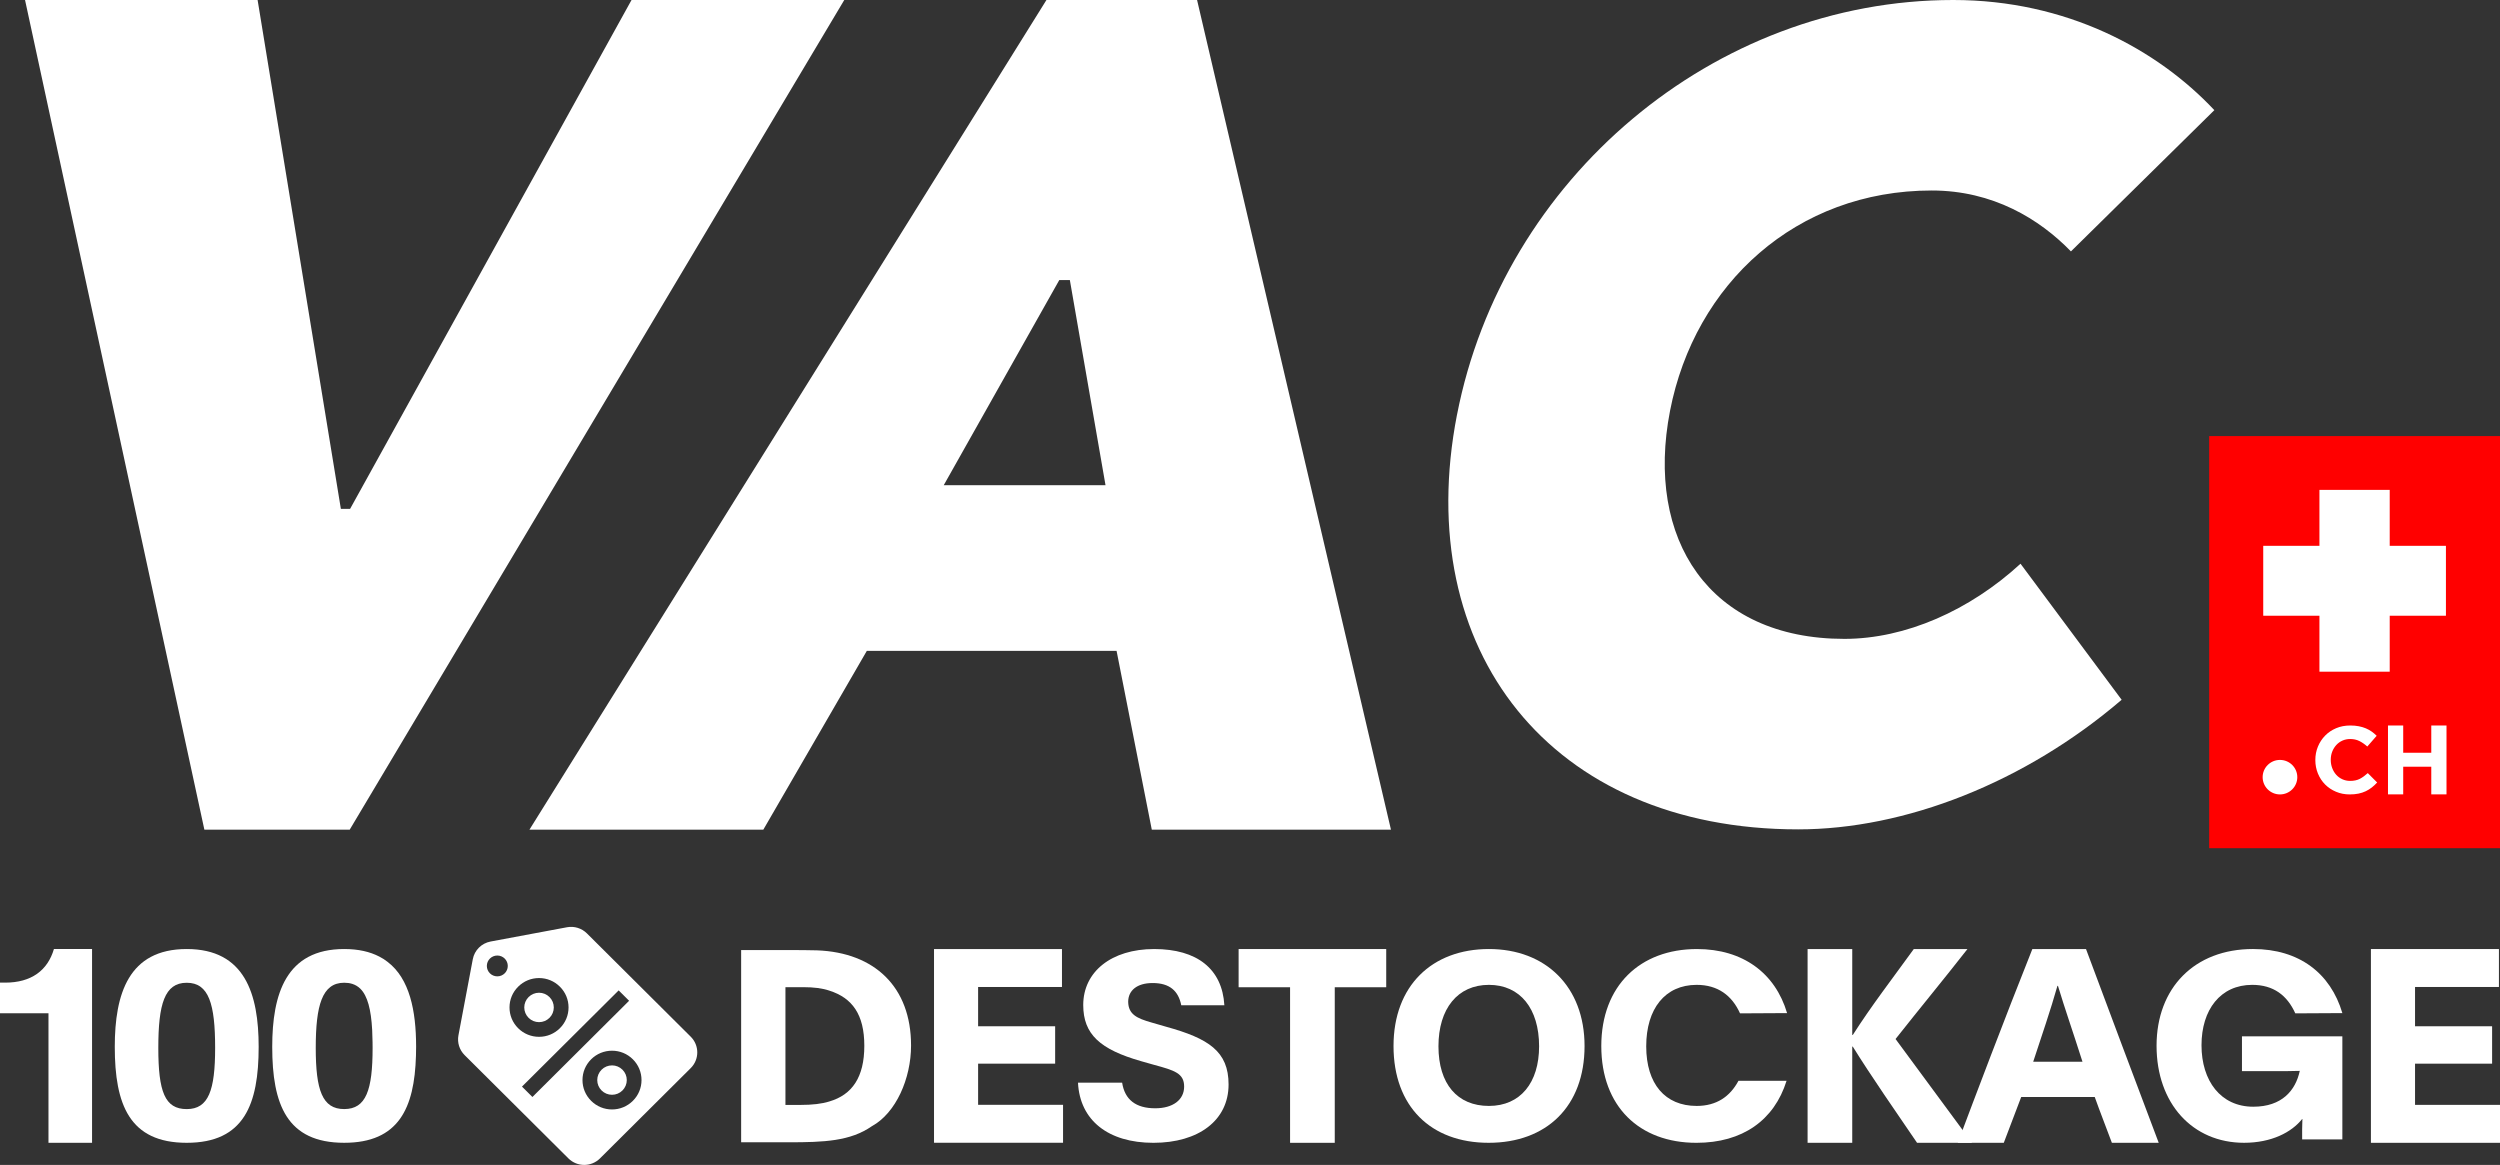 <svg xmlns="http://www.w3.org/2000/svg" width="191" height="89" viewBox="0 0 191 89" fill="none"><rect x="0" y="0" width="191" height="89" fill="#333333" stroke="none"/><g clip-path="url(#clip0_407_983)"><path d="M15.614 63.386L1.913 0H19.681L26.042 38.876H26.748L48.249 0H64.502L26.718 63.386H15.614Z" fill="white"></path><path d="M91.456 0H79.948L40.449 63.387H58.317L66.226 49.725H85.306L87.997 63.387H106.269L91.456 0ZM80.929 21.397H81.737L84.461 37.068H72.102L80.929 21.397Z" fill="white"></path><path d="M111.317 31.682C114.825 13.663 130.918 0 149.225 0C157.881 0 164.809 3.762 169.176 8.416L158.22 19.207C155.816 16.731 152.261 14.554 147.584 14.554C137.236 14.554 129.48 21.682 127.591 31.385C125.683 41.186 130.565 48.81 140.913 48.81C145.589 48.81 150.491 46.632 154.368 43.068L162.094 53.463C154.691 59.8 145.54 63.364 137.381 63.364C118.477 63.364 107.806 49.701 111.315 31.681L111.317 31.682Z" fill="white"></path><path d="M0 77.413V75.073H0.395C2.393 75.073 3.641 74.142 4.12 72.506H7.033V87.31H3.704V77.413H0Z" fill="white"></path><path d="M19.762 79.978C19.762 84.378 18.647 87.31 14.266 87.31C9.885 87.31 8.769 84.377 8.769 79.978C8.769 75.934 9.824 72.506 14.266 72.506C18.707 72.506 19.762 75.934 19.762 79.978ZM16.436 80.058C16.436 76.709 15.959 75.083 14.266 75.083C12.573 75.083 12.095 76.709 12.095 80.058C12.095 83.407 12.593 84.735 14.266 84.735C15.939 84.735 16.436 83.288 16.436 80.058Z" fill="white"></path><path d="M29.62 73.493C29.422 73.335 29.209 73.198 28.979 73.083C28.264 72.711 27.381 72.506 26.296 72.506C21.855 72.506 20.798 75.936 20.798 79.98C20.798 84.378 21.911 87.309 26.296 87.309C30.45 87.309 31.665 84.675 31.78 80.654C31.787 80.435 31.791 80.209 31.791 79.98V79.936C31.787 77.217 31.297 74.781 29.62 73.493ZM26.296 84.733C24.623 84.733 24.123 83.286 24.123 80.058C24.123 76.829 24.602 75.081 26.296 75.081C26.524 75.081 26.725 75.11 26.909 75.167C27.148 75.242 27.352 75.365 27.529 75.537C28.084 76.086 28.348 77.13 28.434 78.68C28.449 78.974 28.459 79.283 28.463 79.613C28.467 79.756 28.467 79.907 28.467 80.058C28.467 83.286 27.969 84.733 26.296 84.733Z" fill="white"></path><path d="M56.623 72.586H60.297C60.977 72.586 61.7 72.586 62.423 72.607C66.798 72.771 69.605 75.38 69.605 79.878C69.605 82.404 68.45 85.033 66.613 86.04C64.962 87.189 62.96 87.271 60.256 87.271H56.623V72.586ZM60.008 84.416H61.163C62.05 84.416 62.793 84.334 63.371 84.149C65.105 83.636 66.034 82.301 66.034 79.898C66.034 77.494 65.105 76.242 63.371 75.687C62.835 75.502 62.174 75.42 61.37 75.42H60.008V84.416Z" fill="white"></path><path d="M74.729 84.408H81.217V87.306H71.359V72.509H81.134V75.406H74.728V78.407H80.613V81.263H74.728V84.408H74.729Z" fill="white"></path><path d="M85.731 82.715C85.931 84.014 86.775 84.673 88.26 84.673C89.605 84.673 90.468 84.033 90.468 83.015C90.468 81.997 89.725 81.777 88.179 81.357L87.196 81.078C84.044 80.179 82.759 79.02 82.759 76.782C82.759 74.245 84.907 72.507 88.18 72.507C91.454 72.507 93.38 74.025 93.541 76.802H90.249C90.028 75.704 89.365 75.104 88.06 75.104C86.856 75.104 86.193 75.683 86.193 76.542C86.213 77.501 86.856 77.801 87.981 78.121L89.084 78.44C92.337 79.339 93.863 80.318 93.863 82.855C93.863 85.592 91.574 87.311 88.121 87.311C84.668 87.311 82.499 85.592 82.359 82.716H85.731L85.731 82.715Z" fill="white"></path><path d="M98.562 87.311V75.426H94.63V72.507H105.907V75.426H101.975V87.311H98.563H98.562Z" fill="white"></path><path d="M121.06 79.918C121.06 84.533 118.149 87.31 113.733 87.31C109.316 87.31 106.465 84.533 106.465 79.918C106.465 75.304 109.416 72.506 113.752 72.506C118.089 72.506 121.06 75.383 121.06 79.918ZM117.587 79.938C117.587 77.061 116.142 75.243 113.752 75.243C111.363 75.243 109.898 77.061 109.898 79.938C109.898 82.815 111.343 84.493 113.752 84.493C116.162 84.493 117.587 82.715 117.587 79.938Z" fill="white"></path><path d="M136.493 82.575C135.549 85.592 133.12 87.311 129.607 87.311C125.249 87.311 122.339 84.534 122.339 79.919C122.339 75.305 125.31 72.507 129.646 72.507C133.16 72.507 135.629 74.345 136.533 77.401L132.939 77.421C132.317 76.043 131.232 75.243 129.625 75.243C127.216 75.243 125.771 77.061 125.771 79.938C125.771 82.814 127.216 84.493 129.625 84.493C131.151 84.493 132.176 83.773 132.818 82.575H136.492H136.493Z" fill="white"></path><path d="M138.1 87.311V72.507H141.512V79.07H141.554C142.968 76.855 144.55 74.805 146.214 72.507H150.313C148.482 74.847 146.651 77.062 144.82 79.381L150.666 87.311H146.463C144.965 85.117 142.885 82.115 141.553 79.962H141.511V87.311H138.099L138.1 87.311Z" fill="white"></path><path d="M149.572 87.311C150.903 83.77 153.108 77.931 155.272 72.507H159.371C161.139 77.248 163.158 82.632 164.926 87.311H161.348C160.911 86.13 160.474 85.033 160.038 83.811H154.42L153.089 87.311H149.573H149.572ZM159.102 81.119C158.332 78.697 157.771 77.123 157.229 75.322H157.187C156.668 77.165 155.98 79.153 155.336 81.119H159.102Z" fill="white"></path><path d="M178.956 77.401L175.361 77.421C174.739 76.043 173.695 75.243 172.069 75.243C169.64 75.243 168.195 77.141 168.195 79.858C168.195 82.575 169.661 84.553 172.15 84.553C174.338 84.553 175.382 83.314 175.703 81.815C175.06 81.835 174.519 81.835 173.856 81.835H171.286V79.178H178.956V87.049H175.884V86.29C175.884 85.97 175.904 85.71 175.904 85.491H175.884C175.08 86.51 173.534 87.309 171.447 87.309C167.512 87.309 164.761 84.312 164.761 79.897C164.761 75.481 167.652 72.505 172.13 72.505C175.643 72.505 178.052 74.343 178.956 77.4V77.401Z" fill="white"></path><path d="M184.509 84.412H191V87.311H181.138V72.507H190.918V75.405H184.509V78.407H190.397V81.264H184.509V84.412Z" fill="white"></path><path d="M191 33.317H168.78V64.803H191V33.317Z" fill="#FF0000"></path><path d="M186.869 41.701H182.574V37.427H177.205V41.701H172.911V47.042H177.205V51.317H182.574V47.042H186.869V41.701Z" fill="white"></path><path d="M174.19 60.694C174.921 60.694 175.514 60.104 175.514 59.376C175.514 58.648 174.921 58.058 174.19 58.058C173.459 58.058 172.866 58.648 172.866 59.376C172.866 60.104 173.459 60.694 174.19 60.694Z" fill="white"></path><path d="M181.206 60.162C181.065 60.274 180.91 60.37 180.742 60.45C180.574 60.53 180.39 60.59 180.189 60.632C179.99 60.673 179.765 60.694 179.517 60.694C179.141 60.694 178.794 60.626 178.472 60.49C178.15 60.355 177.873 60.169 177.638 59.934C177.405 59.698 177.222 59.42 177.09 59.101C176.959 58.781 176.892 58.44 176.892 58.076V58.061C176.892 57.697 176.958 57.357 177.09 57.039C177.221 56.722 177.404 56.443 177.638 56.203C177.872 55.962 178.152 55.774 178.479 55.635C178.806 55.497 179.165 55.428 179.561 55.428C179.799 55.428 180.018 55.447 180.214 55.486C180.412 55.525 180.591 55.578 180.752 55.646C180.913 55.714 181.061 55.797 181.198 55.893C181.334 55.99 181.461 56.097 181.578 56.214L180.862 57.035C180.662 56.856 180.459 56.715 180.252 56.613C180.044 56.511 179.812 56.461 179.554 56.461C179.339 56.461 179.14 56.502 178.958 56.584C178.775 56.666 178.618 56.781 178.487 56.926C178.356 57.072 178.253 57.241 178.18 57.431C178.106 57.623 178.07 57.828 178.07 58.046V58.061C178.07 58.28 178.107 58.485 178.18 58.679C178.253 58.873 178.354 59.043 178.483 59.188C178.612 59.334 178.768 59.449 178.951 59.533C179.133 59.618 179.334 59.661 179.554 59.661C179.846 59.661 180.093 59.607 180.296 59.501C180.497 59.394 180.699 59.248 180.899 59.065L181.615 59.784C181.484 59.925 181.347 60.051 181.206 60.163V60.162Z" fill="white"></path><path d="M185.75 60.69V58.577H183.605V60.69H182.442V55.428H183.605V57.51H185.75V55.428H186.913V60.69H185.75Z" fill="white"></path><path d="M43.321 70.842C43.873 70.739 44.441 70.915 44.839 71.31L52.773 79.205C53.438 79.867 53.438 80.939 52.773 81.602L45.837 88.504C45.173 89.165 44.095 89.165 43.429 88.504L35.495 80.609C35.097 80.213 34.922 79.648 35.025 79.098L36.121 73.286C36.25 72.599 36.79 72.062 37.48 71.933L43.321 70.842ZM46.758 80.274C46.156 80.274 45.589 80.507 45.163 80.931C44.737 81.355 44.502 81.919 44.502 82.518C44.502 83.117 44.737 83.68 45.163 84.104C45.589 84.528 46.155 84.762 46.758 84.762C47.359 84.762 47.925 84.528 48.351 84.104C48.777 83.68 49.012 83.117 49.012 82.518C49.012 81.919 48.777 81.355 48.351 80.931C47.925 80.507 47.359 80.274 46.758 80.274ZM39.88 83.016L40.677 83.81L48.063 76.459L47.266 75.666L39.88 83.016ZM46.758 81.395C47.06 81.395 47.343 81.513 47.555 81.724C47.769 81.936 47.886 82.218 47.886 82.518C47.886 82.817 47.768 83.1 47.555 83.312C47.342 83.524 47.06 83.641 46.758 83.641C46.457 83.641 46.173 83.524 45.961 83.312C45.747 83.1 45.63 82.818 45.63 82.519C45.63 82.219 45.748 81.936 45.961 81.725C46.173 81.512 46.456 81.396 46.758 81.396L46.758 81.395ZM41.182 74.723C40.579 74.723 40.013 74.958 39.587 75.383C39.161 75.807 38.926 76.37 38.926 76.969C38.926 77.568 39.161 78.132 39.587 78.556C40.014 78.98 40.58 79.213 41.182 79.213C41.784 79.213 42.35 78.98 42.776 78.556C43.202 78.132 43.437 77.568 43.437 76.969C43.437 76.37 43.202 75.807 42.777 75.384C42.351 74.958 41.785 74.723 41.182 74.723ZM41.183 75.845C41.484 75.845 41.768 75.963 41.981 76.176C42.194 76.388 42.31 76.67 42.31 76.969C42.31 77.268 42.194 77.551 41.981 77.763C41.768 77.975 41.485 78.092 41.183 78.092C40.881 78.092 40.598 77.975 40.385 77.763C40.172 77.55 40.054 77.269 40.054 76.969C40.054 76.67 40.172 76.388 40.385 76.175C40.599 75.963 40.881 75.845 41.182 75.845H41.183ZM37.995 73.002C37.553 73.002 37.195 73.359 37.195 73.798C37.195 74.238 37.553 74.594 37.995 74.594C38.436 74.594 38.795 74.238 38.795 73.798C38.794 73.359 38.436 73.002 37.995 73.002Z" fill="white"></path></g><defs><clipPath id="clip0_407_983"><rect width="191" height="89" fill="white"></rect></clipPath></defs></svg>